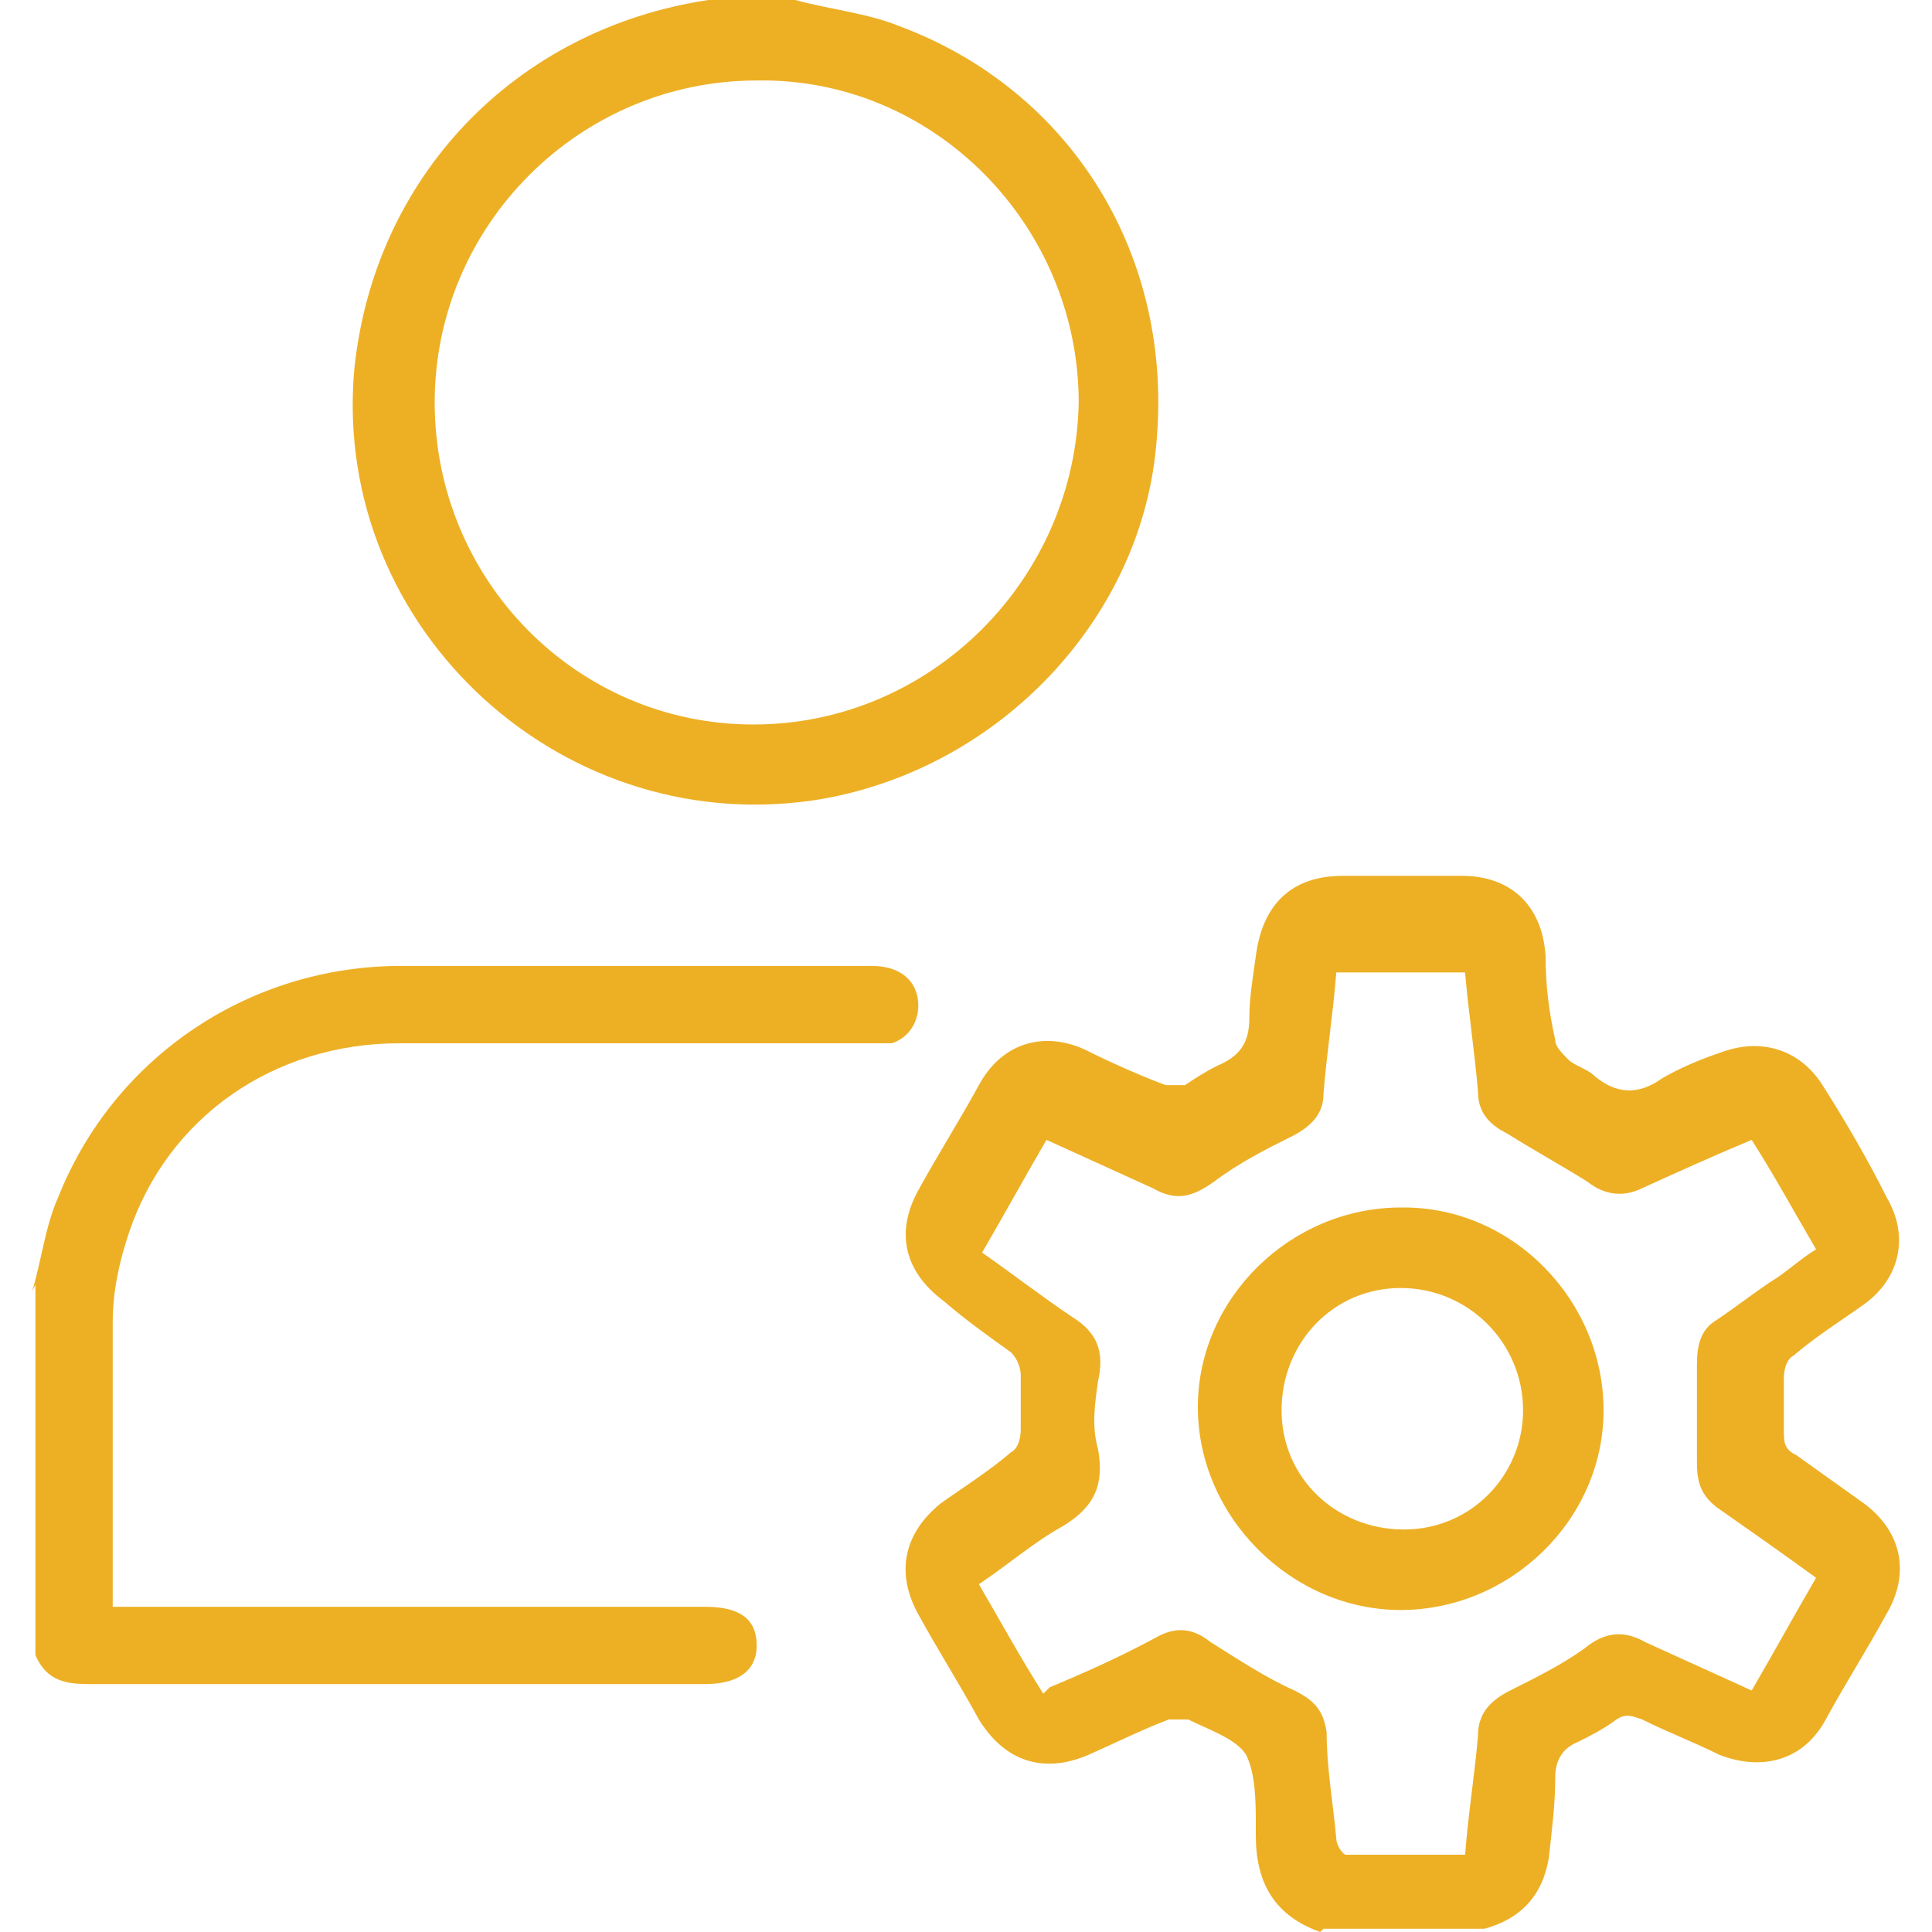 <?xml version="1.0" encoding="UTF-8"?>
<svg id="Layer_1" data-name="Layer 1" xmlns="http://www.w3.org/2000/svg" version="1.1" viewBox="0 0 60 60">
  <defs>
    <style>
      .cls-1 {
        fill: #edb025;
        stroke-width: 0px;
      }
    </style>
  </defs>
  <path class="cls-1" d="M41,60c-1.4-.5-2-1.5-2-3,0,0,0-.2,0-.3,0-.7,0-1.6-.3-2.2-.3-.5-1.2-.8-1.8-1.1-.2,0-.4,0-.6,0-.8.3-1.6.7-2.5,1.1-1.4.6-2.6.2-3.4-1.1-.6-1.1-1.3-2.2-1.9-3.3-.7-1.3-.4-2.5.7-3.4.7-.5,1.5-1,2.2-1.6.2-.1.3-.4.3-.7,0-.6,0-1.1,0-1.7,0-.2-.1-.5-.3-.7-.7-.5-1.4-1-2.1-1.6-1.2-.9-1.5-2.1-.8-3.4.6-1.1,1.3-2.2,1.9-3.3.7-1.3,2-1.7,3.3-1.1.8.4,1.7.8,2.5,1.1.2,0,.4,0,.6,0,.3-.2.6-.4,1-.6.7-.3,1-.7,1-1.5,0-.6.1-1.2.2-1.9.2-1.6,1.1-2.5,2.7-2.5,1.2,0,2.5,0,3.7,0,1.5,0,2.5.9,2.6,2.5,0,.9.1,1.7.3,2.6,0,.2.2.4.4.6.2.2.6.3.8.5.7.6,1.4.6,2.1.1.5-.3,1.2-.6,1.8-.8,1.3-.5,2.5-.1,3.2,1,.7,1.1,1.4,2.3,2,3.5.7,1.2.4,2.5-.7,3.3-.7.5-1.5,1-2.2,1.6-.2.1-.3.4-.3.7,0,.5,0,1.1,0,1.6,0,.4,0,.6.4.8.7.5,1.4,1,2.1,1.5,1.2.9,1.4,2.2.7,3.4-.6,1.1-1.3,2.2-1.9,3.3-.7,1.3-2,1.6-3.3,1.1-.8-.4-1.6-.7-2.4-1.1-.3-.1-.5-.2-.8,0-.4.3-.8.5-1.2.7-.5.2-.7.6-.7,1.1,0,.8-.1,1.6-.2,2.5-.2,1.2-.9,1.9-2,2.2h-5ZM32.6,52.4c1.2-.5,2.3-1,3.4-1.6.6-.3,1.1-.2,1.6.2.8.5,1.7,1.1,2.6,1.5.6.3.9.6,1,1.3,0,1.1.2,2.2.3,3.3,0,.2.2.5.3.5,1.2,0,2.5,0,3.7,0,.1-1.3.3-2.5.4-3.7,0-.7.4-1.1,1-1.4.8-.4,1.6-.8,2.3-1.3.6-.5,1.2-.6,1.9-.2,1.1.5,2.2,1,3.3,1.5.7-1.2,1.3-2.3,2-3.5-1.1-.8-2.1-1.5-3.1-2.2-.5-.4-.6-.8-.6-1.4,0-1,0-2,0-3,0-.6.1-1.1.6-1.4.6-.4,1.1-.8,1.7-1.2.5-.3.9-.7,1.4-1-.7-1.2-1.3-2.3-2-3.4-1.2.5-2.3,1-3.4,1.5-.6.3-1.2.2-1.7-.2-.8-.5-1.7-1-2.5-1.5-.6-.3-.9-.7-.9-1.3-.1-1.2-.3-2.5-.4-3.7h-4c-.1,1.3-.3,2.5-.4,3.8,0,.6-.4,1-1,1.3-.8.4-1.6.8-2.4,1.4-.7.5-1.2.6-1.9.2-1.1-.5-2.2-1-3.3-1.5-.7,1.2-1.3,2.3-2,3.5,1,.7,1.9,1.4,2.8,2,.8.5,1,1.1.8,2-.1.7-.2,1.4,0,2.1.2,1.1-.1,1.8-1.1,2.4-.9.5-1.7,1.2-2.6,1.8.7,1.2,1.3,2.3,2,3.4Z"/>
  <path class="cls-1" d="M24.7,0c1.1.3,2.2.4,3.2.8,5.4,2,8.6,7.2,8,13.1-.5,5.3-4.8,9.9-10.3,10.9-8,1.4-15.3-5.2-14.6-13.3C11.6,5.5,16,.9,22,0c.1,0,.2,0,.3,0,.8,0,1.6,0,2.3,0ZM33.5,12.5c0-5.5-4.5-10.1-10-10-5.5,0-10,4.5-10,10,0,5.5,4.4,10,9.9,10,5.5,0,10-4.5,10.1-10Z"/>
  <path class="cls-1" d="M1,40.1c.3-1,.4-2,.8-2.9,1.7-4.3,5.8-7.1,10.4-7.2,5,0,9.9,0,14.9,0,.8,0,1.3.4,1.4,1,.1.6-.2,1.2-.8,1.4-.3,0-.6,0-.9,0-4.8,0-9.6,0-14.4,0-3.9,0-7.2,2.3-8.4,5.9-.3.9-.5,1.8-.5,2.8,0,2.8,0,5.6,0,8.4,0,.1,0,.2,0,.4.2,0,.5,0,.7,0,5.7,0,11.5,0,17.2,0,.2,0,.3,0,.5,0,1.1,0,1.6.4,1.6,1.2,0,.8-.6,1.2-1.6,1.2-6.4,0-12.8,0-19.2,0-.8,0-1.3-.2-1.6-.9,0-3.8,0-7.7,0-11.5Z"/>
  <path class="cls-1" d="M43.6,37.5c3.4,0,6.2,2.9,6.2,6.3,0,3.4-2.9,6.2-6.3,6.2-3.4,0-6.3-2.9-6.3-6.3,0-3.4,2.9-6.2,6.3-6.2ZM43.6,47.5c2.1,0,3.7-1.7,3.7-3.7,0-2.1-1.7-3.8-3.8-3.8-2.1,0-3.7,1.7-3.7,3.8,0,2.1,1.7,3.7,3.8,3.7Z"/>
</svg>